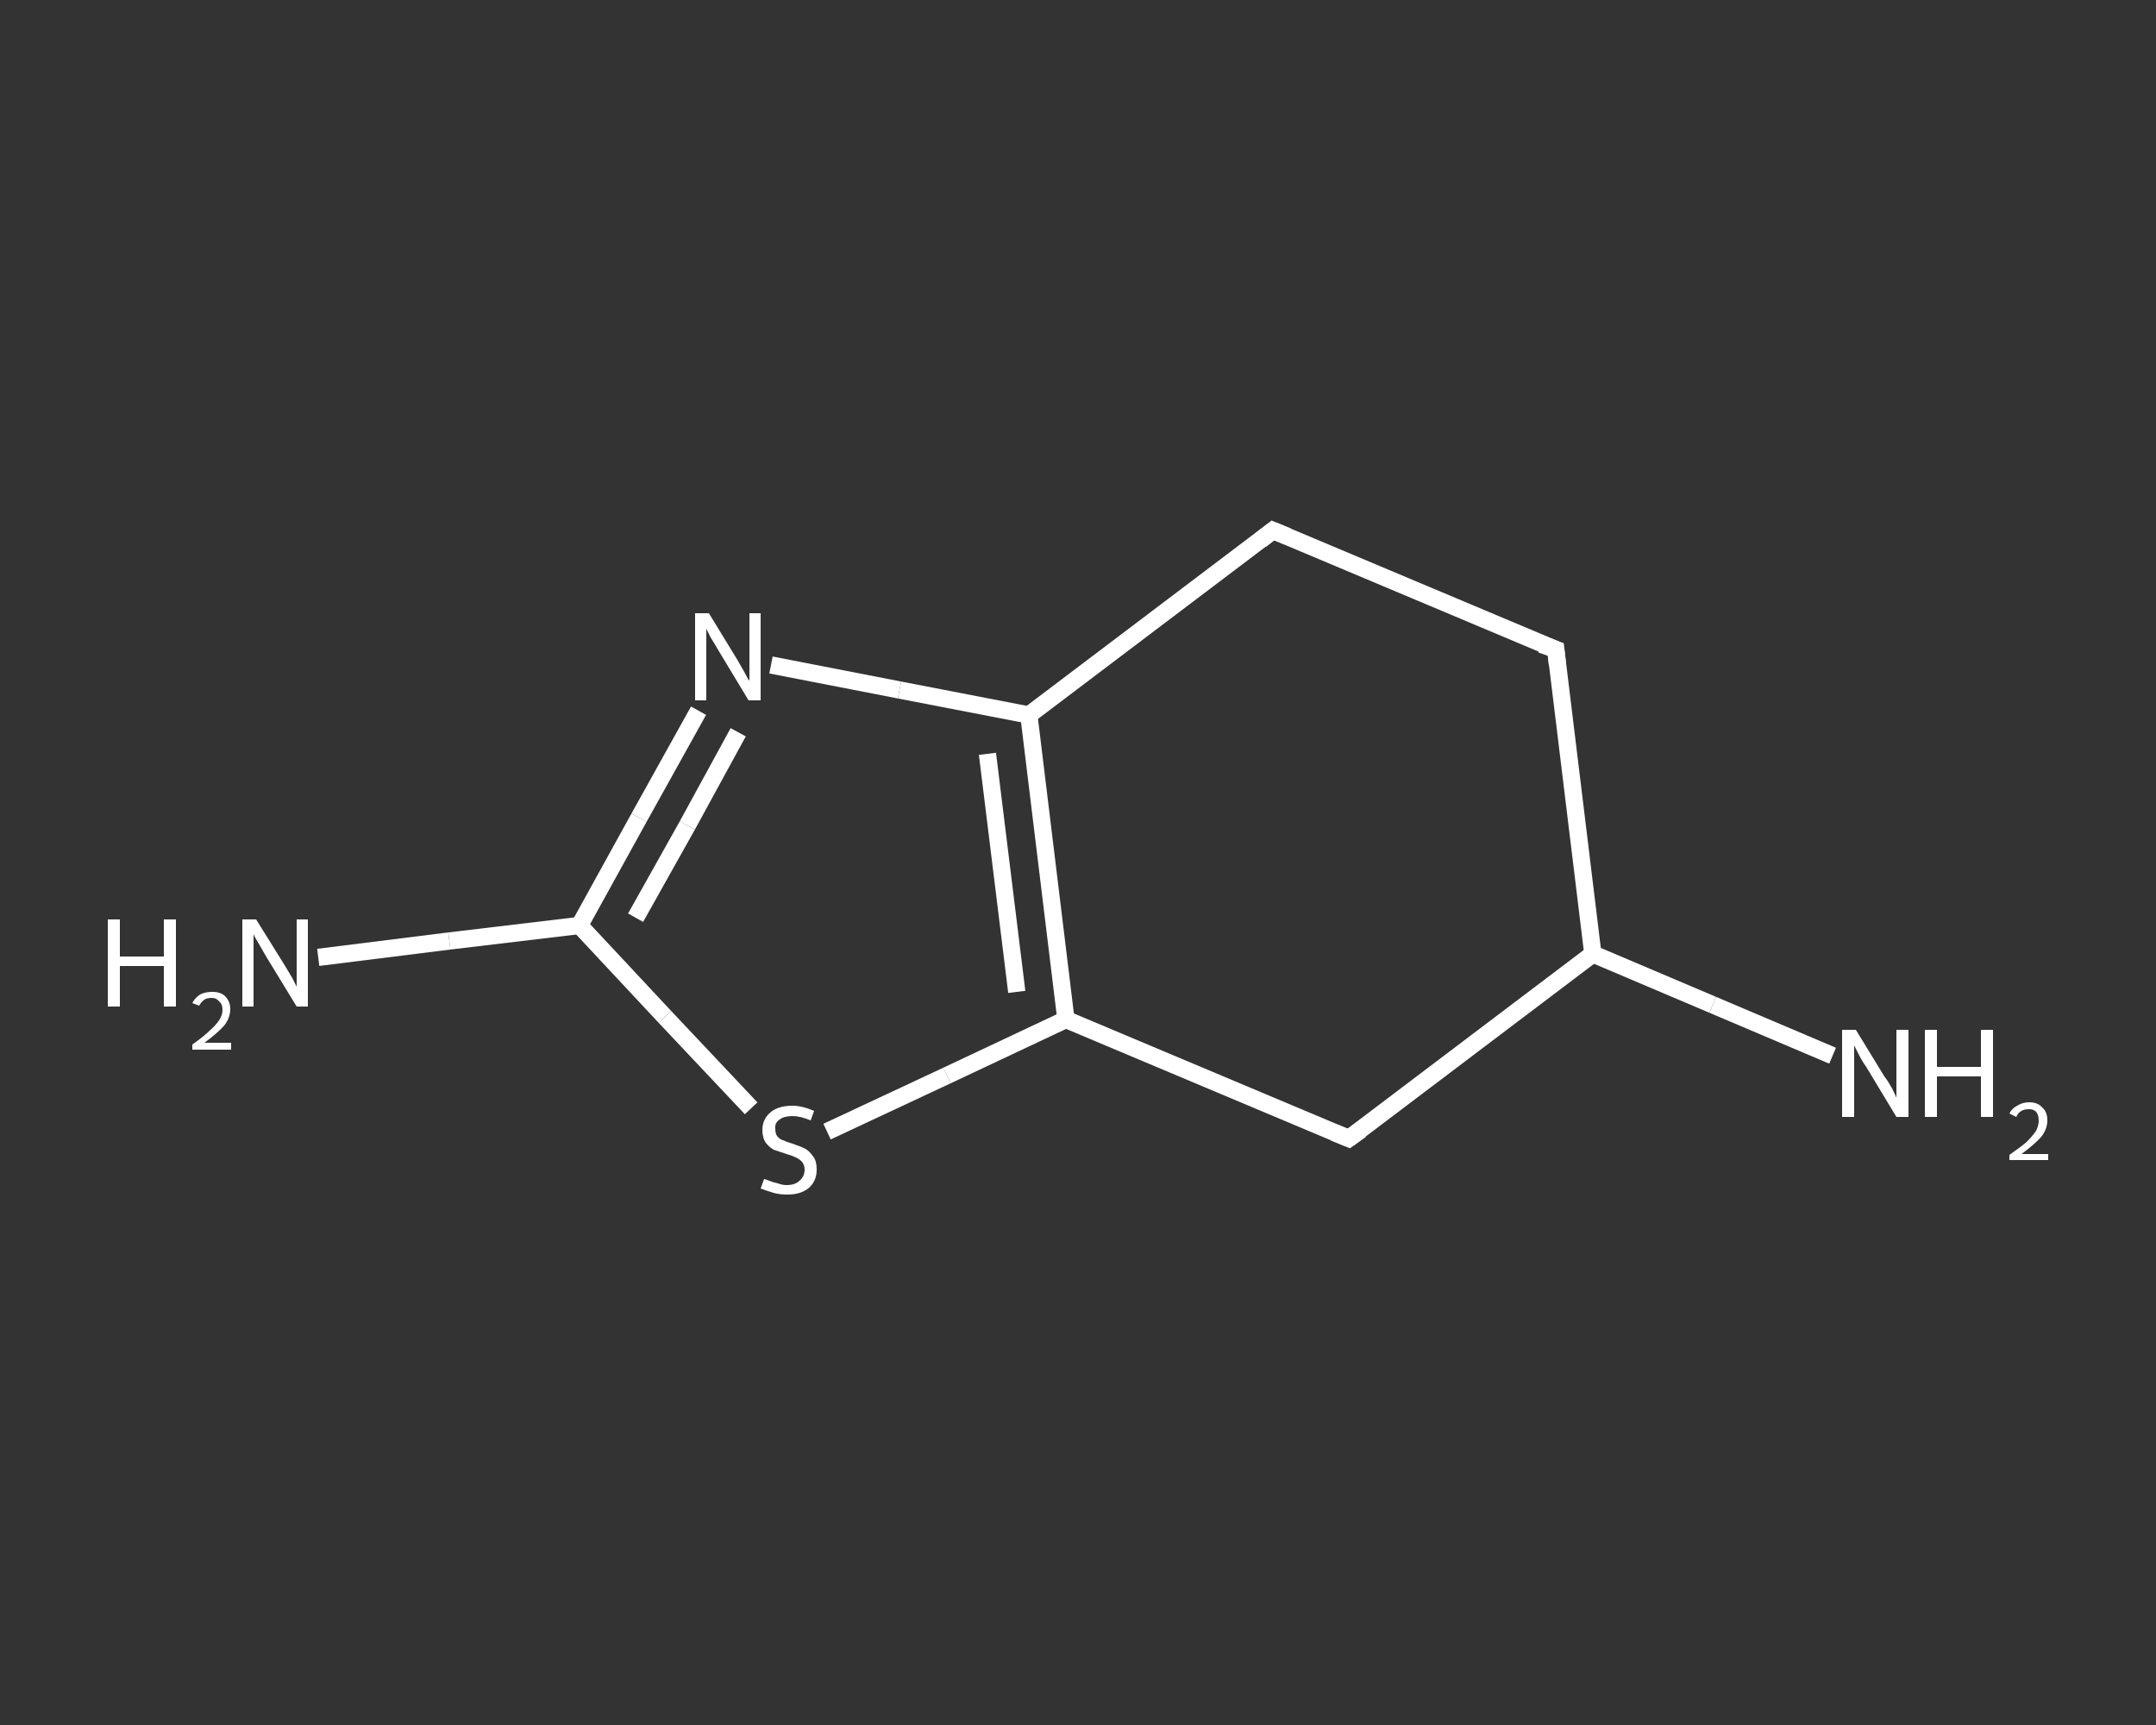 <?xml version='1.0' encoding='iso-8859-1'?>
<svg version='1.1' baseProfile='full'
              xmlns='http://www.w3.org/2000/svg'
                      xmlns:rdkit='http://www.rdkit.org/xml'
                      xmlns:xlink='http://www.w3.org/1999/xlink'
                  xml:space='preserve'
width='250px' height='200px' viewBox='0 0 250 200'>
<rect x="0" y="0" width="250" height="200" fill="#333333" stroke="none"/>
<!-- END OF HEADER -->
<rect style='opacity:1.0;fill:transparent;stroke:none' width='250.0' height='200.0' x='0.0' y='0.0'> </rect>
<path class='bond-0 atom-0 atom-1' d='M 36.9,111.0 L 52.1,109.1' style='fill:none;fill-rule:evenodd;stroke:#FFFFFF;stroke-width:2.0px;stroke-linecap:butt;stroke-linejoin:miter;stroke-opacity:1' />
<path class='bond-0 atom-0 atom-1' d='M 52.1,109.1 L 67.2,107.3' style='fill:none;fill-rule:evenodd;stroke:#FFFFFF;stroke-width:2.0px;stroke-linecap:butt;stroke-linejoin:miter;stroke-opacity:1' />
<path class='bond-1 atom-1 atom-2' d='M 67.2,107.3 L 74.1,94.8' style='fill:none;fill-rule:evenodd;stroke:#FFFFFF;stroke-width:2.0px;stroke-linecap:butt;stroke-linejoin:miter;stroke-opacity:1' />
<path class='bond-1 atom-1 atom-2' d='M 74.1,94.8 L 81.0,82.4' style='fill:none;fill-rule:evenodd;stroke:#FFFFFF;stroke-width:2.0px;stroke-linecap:butt;stroke-linejoin:miter;stroke-opacity:1' />
<path class='bond-1 atom-1 atom-2' d='M 73.7,106.4 L 79.7,95.7' style='fill:none;fill-rule:evenodd;stroke:#FFFFFF;stroke-width:2.0px;stroke-linecap:butt;stroke-linejoin:miter;stroke-opacity:1' />
<path class='bond-1 atom-1 atom-2' d='M 79.7,95.7 L 85.6,84.9' style='fill:none;fill-rule:evenodd;stroke:#FFFFFF;stroke-width:2.0px;stroke-linecap:butt;stroke-linejoin:miter;stroke-opacity:1' />
<path class='bond-2 atom-2 atom-3' d='M 89.4,77.1 L 104.3,80.0' style='fill:none;fill-rule:evenodd;stroke:#FFFFFF;stroke-width:2.0px;stroke-linecap:butt;stroke-linejoin:miter;stroke-opacity:1' />
<path class='bond-2 atom-2 atom-3' d='M 104.3,80.0 L 119.3,82.9' style='fill:none;fill-rule:evenodd;stroke:#FFFFFF;stroke-width:2.0px;stroke-linecap:butt;stroke-linejoin:miter;stroke-opacity:1' />
<path class='bond-3 atom-3 atom-4' d='M 119.3,82.9 L 123.6,118.2' style='fill:none;fill-rule:evenodd;stroke:#FFFFFF;stroke-width:2.0px;stroke-linecap:butt;stroke-linejoin:miter;stroke-opacity:1' />
<path class='bond-3 atom-3 atom-4' d='M 114.5,87.4 L 117.9,115.0' style='fill:none;fill-rule:evenodd;stroke:#FFFFFF;stroke-width:2.0px;stroke-linecap:butt;stroke-linejoin:miter;stroke-opacity:1' />
<path class='bond-4 atom-4 atom-5' d='M 123.6,118.2 L 109.8,124.7' style='fill:none;fill-rule:evenodd;stroke:#FFFFFF;stroke-width:2.0px;stroke-linecap:butt;stroke-linejoin:miter;stroke-opacity:1' />
<path class='bond-4 atom-4 atom-5' d='M 109.8,124.7 L 95.9,131.2' style='fill:none;fill-rule:evenodd;stroke:#FFFFFF;stroke-width:2.0px;stroke-linecap:butt;stroke-linejoin:miter;stroke-opacity:1' />
<path class='bond-5 atom-4 atom-6' d='M 123.6,118.2 L 156.4,132.0' style='fill:none;fill-rule:evenodd;stroke:#FFFFFF;stroke-width:2.0px;stroke-linecap:butt;stroke-linejoin:miter;stroke-opacity:1' />
<path class='bond-6 atom-6 atom-7' d='M 156.4,132.0 L 184.7,110.6' style='fill:none;fill-rule:evenodd;stroke:#FFFFFF;stroke-width:2.0px;stroke-linecap:butt;stroke-linejoin:miter;stroke-opacity:1' />
<path class='bond-7 atom-7 atom-8' d='M 184.7,110.6 L 198.6,116.5' style='fill:none;fill-rule:evenodd;stroke:#FFFFFF;stroke-width:2.0px;stroke-linecap:butt;stroke-linejoin:miter;stroke-opacity:1' />
<path class='bond-7 atom-7 atom-8' d='M 198.6,116.5 L 212.5,122.4' style='fill:none;fill-rule:evenodd;stroke:#FFFFFF;stroke-width:2.0px;stroke-linecap:butt;stroke-linejoin:miter;stroke-opacity:1' />
<path class='bond-8 atom-7 atom-9' d='M 184.7,110.6 L 180.4,75.3' style='fill:none;fill-rule:evenodd;stroke:#FFFFFF;stroke-width:2.0px;stroke-linecap:butt;stroke-linejoin:miter;stroke-opacity:1' />
<path class='bond-9 atom-9 atom-10' d='M 180.4,75.3 L 147.6,61.5' style='fill:none;fill-rule:evenodd;stroke:#FFFFFF;stroke-width:2.0px;stroke-linecap:butt;stroke-linejoin:miter;stroke-opacity:1' />
<path class='bond-10 atom-5 atom-1' d='M 87.1,128.5 L 77.1,117.9' style='fill:none;fill-rule:evenodd;stroke:#FFFFFF;stroke-width:2.0px;stroke-linecap:butt;stroke-linejoin:miter;stroke-opacity:1' />
<path class='bond-10 atom-5 atom-1' d='M 77.1,117.9 L 67.2,107.3' style='fill:none;fill-rule:evenodd;stroke:#FFFFFF;stroke-width:2.0px;stroke-linecap:butt;stroke-linejoin:miter;stroke-opacity:1' />
<path class='bond-11 atom-10 atom-3' d='M 147.6,61.5 L 119.3,82.9' style='fill:none;fill-rule:evenodd;stroke:#FFFFFF;stroke-width:2.0px;stroke-linecap:butt;stroke-linejoin:miter;stroke-opacity:1' />
<path d='M 154.7,131.3 L 156.4,132.0 L 157.8,131.0' style='fill:none;stroke:#FFFFFF;stroke-width:2.0px;stroke-linecap:butt;stroke-linejoin:miter;stroke-opacity:1;' />
<path d='M 180.6,77.1 L 180.4,75.3 L 178.7,74.7' style='fill:none;stroke:#FFFFFF;stroke-width:2.0px;stroke-linecap:butt;stroke-linejoin:miter;stroke-opacity:1;' />
<path d='M 149.3,62.2 L 147.6,61.5 L 146.2,62.6' style='fill:none;stroke:#FFFFFF;stroke-width:2.0px;stroke-linecap:butt;stroke-linejoin:miter;stroke-opacity:1;' />
<path class='atom-0' d='M 12.5 106.6
L 13.9 106.6
L 13.9 110.9
L 19.0 110.9
L 19.0 106.6
L 20.4 106.6
L 20.4 116.7
L 19.0 116.7
L 19.0 112.0
L 13.9 112.0
L 13.9 116.7
L 12.5 116.7
L 12.5 106.6
' fill='#FFFFFF'/>
<path class='atom-0' d='M 22.3 116.3
Q 22.6 115.7, 23.2 115.3
Q 23.8 115.0, 24.6 115.0
Q 25.6 115.0, 26.1 115.5
Q 26.7 116.1, 26.7 117.0
Q 26.7 118.0, 26.0 118.9
Q 25.2 119.8, 23.7 120.9
L 26.8 120.9
L 26.8 121.7
L 22.3 121.7
L 22.3 121.1
Q 23.6 120.2, 24.3 119.5
Q 25.0 118.9, 25.4 118.3
Q 25.8 117.7, 25.8 117.1
Q 25.8 116.4, 25.4 116.1
Q 25.1 115.7, 24.6 115.7
Q 24.0 115.7, 23.7 115.9
Q 23.3 116.2, 23.1 116.6
L 22.3 116.3
' fill='#FFFFFF'/>
<path class='atom-0' d='M 29.7 106.6
L 33.0 111.9
Q 33.3 112.4, 33.9 113.4
Q 34.4 114.4, 34.4 114.4
L 34.4 106.6
L 35.7 106.6
L 35.7 116.7
L 34.4 116.7
L 30.8 110.8
Q 30.4 110.1, 30.0 109.4
Q 29.5 108.6, 29.4 108.3
L 29.4 116.7
L 28.1 116.7
L 28.1 106.6
L 29.7 106.6
' fill='#FFFFFF'/>
<path class='atom-2' d='M 82.2 71.1
L 85.5 76.5
Q 85.8 77.0, 86.3 77.9
Q 86.8 78.9, 86.9 78.9
L 86.9 71.1
L 88.2 71.1
L 88.2 81.2
L 86.8 81.2
L 83.3 75.4
Q 82.9 74.7, 82.4 73.9
Q 82.0 73.1, 81.9 72.9
L 81.9 81.2
L 80.6 81.2
L 80.6 71.1
L 82.2 71.1
' fill='#FFFFFF'/>
<path class='atom-5' d='M 88.6 136.7
Q 88.7 136.7, 89.2 136.9
Q 89.7 137.1, 90.2 137.2
Q 90.7 137.4, 91.2 137.4
Q 92.2 137.4, 92.7 136.9
Q 93.3 136.4, 93.3 135.6
Q 93.3 135.1, 93.0 134.7
Q 92.7 134.4, 92.3 134.2
Q 91.9 134.0, 91.2 133.8
Q 90.3 133.5, 89.7 133.3
Q 89.2 133.0, 88.8 132.5
Q 88.4 131.9, 88.4 131.0
Q 88.4 129.8, 89.3 129.0
Q 90.2 128.2, 91.9 128.2
Q 93.0 128.2, 94.4 128.8
L 94.0 129.9
Q 92.8 129.4, 91.9 129.4
Q 90.9 129.4, 90.4 129.8
Q 89.8 130.2, 89.9 130.9
Q 89.9 131.4, 90.1 131.7
Q 90.4 132.1, 90.8 132.2
Q 91.2 132.4, 91.9 132.6
Q 92.8 132.9, 93.4 133.2
Q 93.9 133.5, 94.3 134.1
Q 94.7 134.6, 94.7 135.6
Q 94.7 137.0, 93.7 137.8
Q 92.8 138.5, 91.3 138.5
Q 90.4 138.5, 89.7 138.3
Q 89.0 138.1, 88.2 137.8
L 88.6 136.7
' fill='#FFFFFF'/>
<path class='atom-8' d='M 215.2 119.4
L 218.5 124.8
Q 218.9 125.3, 219.4 126.2
Q 219.9 127.2, 219.9 127.3
L 219.9 119.4
L 221.3 119.4
L 221.3 129.5
L 219.9 129.5
L 216.4 123.7
Q 215.9 123.0, 215.5 122.2
Q 215.1 121.4, 215.0 121.2
L 215.0 129.5
L 213.6 129.5
L 213.6 119.4
L 215.2 119.4
' fill='#FFFFFF'/>
<path class='atom-8' d='M 223.2 119.4
L 224.6 119.4
L 224.6 123.7
L 229.7 123.7
L 229.7 119.4
L 231.1 119.4
L 231.1 129.5
L 229.7 129.5
L 229.7 124.8
L 224.6 124.8
L 224.6 129.5
L 223.2 129.5
L 223.2 119.4
' fill='#FFFFFF'/>
<path class='atom-8' d='M 233.0 129.1
Q 233.3 128.5, 233.9 128.2
Q 234.5 127.8, 235.3 127.8
Q 236.3 127.8, 236.8 128.4
Q 237.4 128.9, 237.4 129.9
Q 237.4 130.9, 236.7 131.8
Q 235.9 132.7, 234.4 133.8
L 237.5 133.8
L 237.5 134.5
L 233.0 134.5
L 233.0 133.9
Q 234.3 133.0, 235.0 132.4
Q 235.7 131.7, 236.1 131.1
Q 236.4 130.5, 236.4 129.9
Q 236.4 129.3, 236.1 128.9
Q 235.8 128.6, 235.3 128.6
Q 234.7 128.6, 234.4 128.8
Q 234.0 129.0, 233.8 129.5
L 233.0 129.1
' fill='#FFFFFF'/>
</svg>
